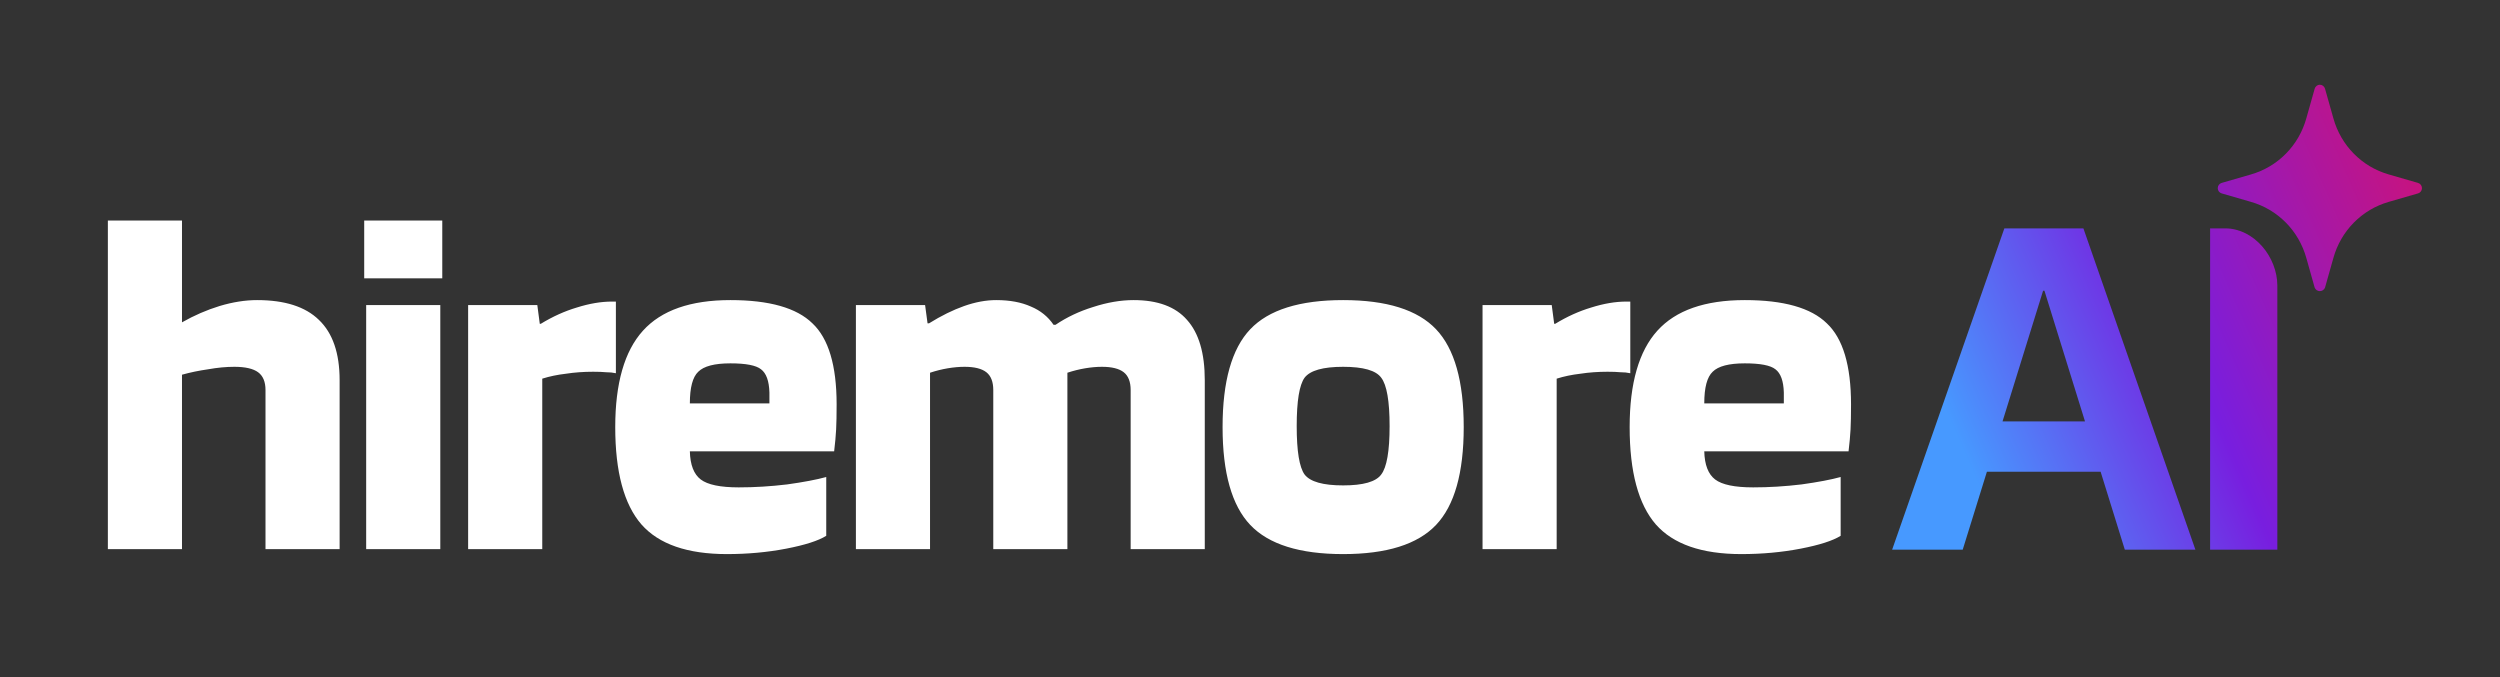 <svg width="288" height="78" viewBox="0 0 288 78" fill="none" xmlns="http://www.w3.org/2000/svg">
<rect x="0" y="0" width="288" height="78" fill="#333333" stroke="none"/>
<path d="M217.975 63.321L230.902 26.309H237.725V33.491H235.365L226.105 63.321H217.975ZM224.926 54.344L226.824 48.547H244.086L245.984 54.344H224.926ZM244.778 63.321L235.519 33.491V26.309H240.007L252.909 63.321H244.778Z" fill="url(#paint0_linear_4957_27292)"/>
<path d="M254.604 63.321V26.309H256.343C259.661 26.309 262.35 29.595 262.35 32.912V63.321H254.604Z" fill="url(#paint1_linear_4957_27292)"/>
<path d="M255.934 22.279L259.309 23.256C260.829 23.69 262.213 24.512 263.33 25.642C264.447 26.773 265.258 28.176 265.687 29.715L266.651 33.134C266.7 33.253 266.782 33.356 266.888 33.428C266.994 33.5 267.119 33.538 267.247 33.538C267.374 33.538 267.499 33.5 267.605 33.428C267.711 33.356 267.794 33.253 267.842 33.134L268.807 29.715C269.235 28.176 270.047 26.773 271.163 25.642C272.28 24.512 273.665 23.69 275.185 23.256L278.56 22.279C278.689 22.242 278.803 22.163 278.885 22.054C278.966 21.945 279.01 21.812 279.01 21.676C279.01 21.539 278.966 21.407 278.885 21.298C278.803 21.189 278.689 21.11 278.56 21.072L275.185 20.096C273.665 19.662 272.28 18.84 271.163 17.709C270.047 16.578 269.235 15.175 268.807 13.636L267.842 10.217C267.806 10.086 267.727 9.971 267.62 9.888C267.513 9.806 267.381 9.762 267.247 9.762C267.112 9.762 266.981 9.806 266.874 9.888C266.766 9.971 266.688 10.086 266.651 10.217L265.687 13.636C265.258 15.175 264.447 16.578 263.33 17.709C262.213 18.84 260.829 19.662 259.309 20.096L255.934 21.072C255.804 21.11 255.69 21.189 255.609 21.298C255.528 21.407 255.484 21.539 255.484 21.676C255.484 21.812 255.528 21.945 255.609 22.054C255.69 22.163 255.804 22.242 255.934 22.279Z" fill="url(#paint2_linear_4957_27292)"/>
<path d="M20.965 63.262H12.426V25.406H20.965V37.133C22.369 36.336 23.811 35.71 25.292 35.254C26.81 34.799 28.252 34.571 29.618 34.571C32.806 34.571 35.178 35.33 36.734 36.848C38.328 38.366 39.124 40.681 39.124 43.793V63.262H30.586V44.932C30.586 43.983 30.301 43.3 29.732 42.882C29.163 42.465 28.252 42.256 26.999 42.256C26.051 42.256 25.045 42.351 23.982 42.541C22.92 42.693 21.914 42.901 20.965 43.167V63.262ZM50.95 32.066H41.956V25.406H50.95V32.066ZM50.722 63.262H42.183V35.14H50.722V63.262ZM62.468 63.262H53.929V35.14H61.898L62.183 37.304H62.297C63.663 36.469 65.048 35.843 66.453 35.425C67.895 34.97 69.242 34.742 70.494 34.742H70.95V42.996C70.608 42.92 70.228 42.882 69.811 42.882C69.432 42.844 68.938 42.825 68.331 42.825C67.231 42.825 66.187 42.901 65.2 43.053C64.213 43.167 63.303 43.357 62.468 43.622V63.262ZM95.183 54.951V61.725C94.272 62.294 92.735 62.787 90.572 63.205C88.409 63.622 86.132 63.831 83.741 63.831C79.187 63.831 75.904 62.693 73.893 60.415C71.882 58.1 70.876 54.362 70.876 49.201C70.876 44.154 71.938 40.453 74.064 38.1C76.189 35.748 79.547 34.571 84.139 34.571C88.618 34.571 91.768 35.463 93.589 37.247C95.449 38.992 96.379 42.104 96.379 46.583C96.379 47.797 96.36 48.765 96.322 49.486C96.284 50.207 96.208 51.042 96.094 51.99H79.472C79.51 53.546 79.927 54.628 80.724 55.235C81.521 55.842 82.982 56.146 85.107 56.146C86.929 56.146 88.788 56.032 90.686 55.804C92.584 55.539 94.082 55.254 95.183 54.951ZM84.139 41.858C82.318 41.858 81.085 42.18 80.439 42.825C79.794 43.433 79.472 44.647 79.472 46.469H88.637V45.216C88.599 43.888 88.276 42.996 87.669 42.541C87.1 42.085 85.923 41.858 84.139 41.858ZM107.139 63.262H98.6V35.14H106.57L106.854 37.247H107.025C108.429 36.374 109.776 35.71 111.067 35.254C112.357 34.799 113.59 34.571 114.767 34.571C116.323 34.571 117.651 34.818 118.752 35.311C119.852 35.767 120.725 36.469 121.37 37.417H121.598C122.888 36.544 124.33 35.861 125.924 35.368C127.556 34.837 129.112 34.571 130.592 34.571C133.363 34.571 135.412 35.33 136.74 36.848C138.106 38.366 138.79 40.681 138.79 43.793V63.262H130.251V44.932C130.251 43.983 129.985 43.3 129.454 42.882C128.922 42.465 128.088 42.256 126.949 42.256C126.342 42.256 125.697 42.313 125.014 42.427C124.33 42.541 123.647 42.712 122.964 42.939V63.262H114.425V44.932C114.425 43.983 114.16 43.3 113.628 42.882C113.097 42.465 112.262 42.256 111.124 42.256C110.516 42.256 109.871 42.313 109.188 42.427C108.505 42.541 107.822 42.712 107.139 42.939V63.262ZM168.621 49.201C168.621 54.476 167.558 58.233 165.433 60.472C163.308 62.711 159.741 63.831 154.731 63.831C149.722 63.831 146.154 62.711 144.029 60.472C141.904 58.233 140.841 54.476 140.841 49.201C140.841 43.926 141.904 40.169 144.029 37.93C146.154 35.691 149.722 34.571 154.731 34.571C159.741 34.571 163.308 35.691 165.433 37.93C167.558 40.169 168.621 43.926 168.621 49.201ZM149.38 49.087C149.38 51.971 149.684 53.831 150.291 54.666C150.936 55.501 152.416 55.918 154.731 55.918C157.046 55.918 158.507 55.501 159.114 54.666C159.759 53.831 160.082 51.971 160.082 49.087C160.082 46.203 159.759 44.343 159.114 43.508C158.507 42.674 157.046 42.256 154.731 42.256C152.416 42.256 150.936 42.674 150.291 43.508C149.684 44.343 149.38 46.203 149.38 49.087ZM179.328 63.262H170.789V35.14H178.759L179.043 37.304H179.157C180.523 36.469 181.909 35.843 183.313 35.425C184.755 34.97 186.102 34.742 187.354 34.742H187.81V42.996C187.468 42.92 187.089 42.882 186.671 42.882C186.292 42.844 185.798 42.825 185.191 42.825C184.091 42.825 183.047 42.901 182.06 43.053C181.074 43.167 180.163 43.357 179.328 43.622V63.262ZM212.043 54.951V61.725C211.133 62.294 209.596 62.787 207.432 63.205C205.269 63.622 202.992 63.831 200.601 63.831C196.047 63.831 192.764 62.693 190.753 60.415C188.742 58.1 187.736 54.362 187.736 49.201C187.736 44.154 188.799 40.453 190.924 38.1C193.049 35.748 196.408 34.571 201 34.571C205.478 34.571 208.628 35.463 210.449 37.247C212.309 38.992 213.239 42.104 213.239 46.583C213.239 47.797 213.22 48.765 213.182 49.486C213.144 50.207 213.068 51.042 212.954 51.99H196.332C196.37 53.546 196.787 54.628 197.584 55.235C198.381 55.842 199.842 56.146 201.967 56.146C203.789 56.146 205.649 56.032 207.546 55.804C209.444 55.539 210.943 55.254 212.043 54.951ZM201 41.858C199.178 41.858 197.945 42.18 197.3 42.825C196.654 43.433 196.332 44.647 196.332 46.469H205.497V45.216C205.459 43.888 205.136 42.996 204.529 42.541C203.96 42.085 202.783 41.858 201 41.858Z" fill="white"/>
<defs>
<linearGradient id="paint0_linear_4957_27292" x1="279.01" y1="21.65" x2="223.573" y2="46.052" gradientUnits="userSpaceOnUse">
<stop stop-color="#C7137F"/>
<stop offset="0.534" stop-color="#781EDF"/>
<stop offset="1" stop-color="#4799FF"/>
</linearGradient>
<linearGradient id="paint1_linear_4957_27292" x1="279.01" y1="21.65" x2="223.573" y2="46.052" gradientUnits="userSpaceOnUse">
<stop stop-color="#C7137F"/>
<stop offset="0.534" stop-color="#781EDF"/>
<stop offset="1" stop-color="#4799FF"/>
</linearGradient>
<linearGradient id="paint2_linear_4957_27292" x1="279.01" y1="21.65" x2="223.573" y2="46.052" gradientUnits="userSpaceOnUse">
<stop stop-color="#C7137F"/>
<stop offset="0.534" stop-color="#781EDF"/>
<stop offset="1" stop-color="#4799FF"/>
</linearGradient>
</defs>
</svg>
